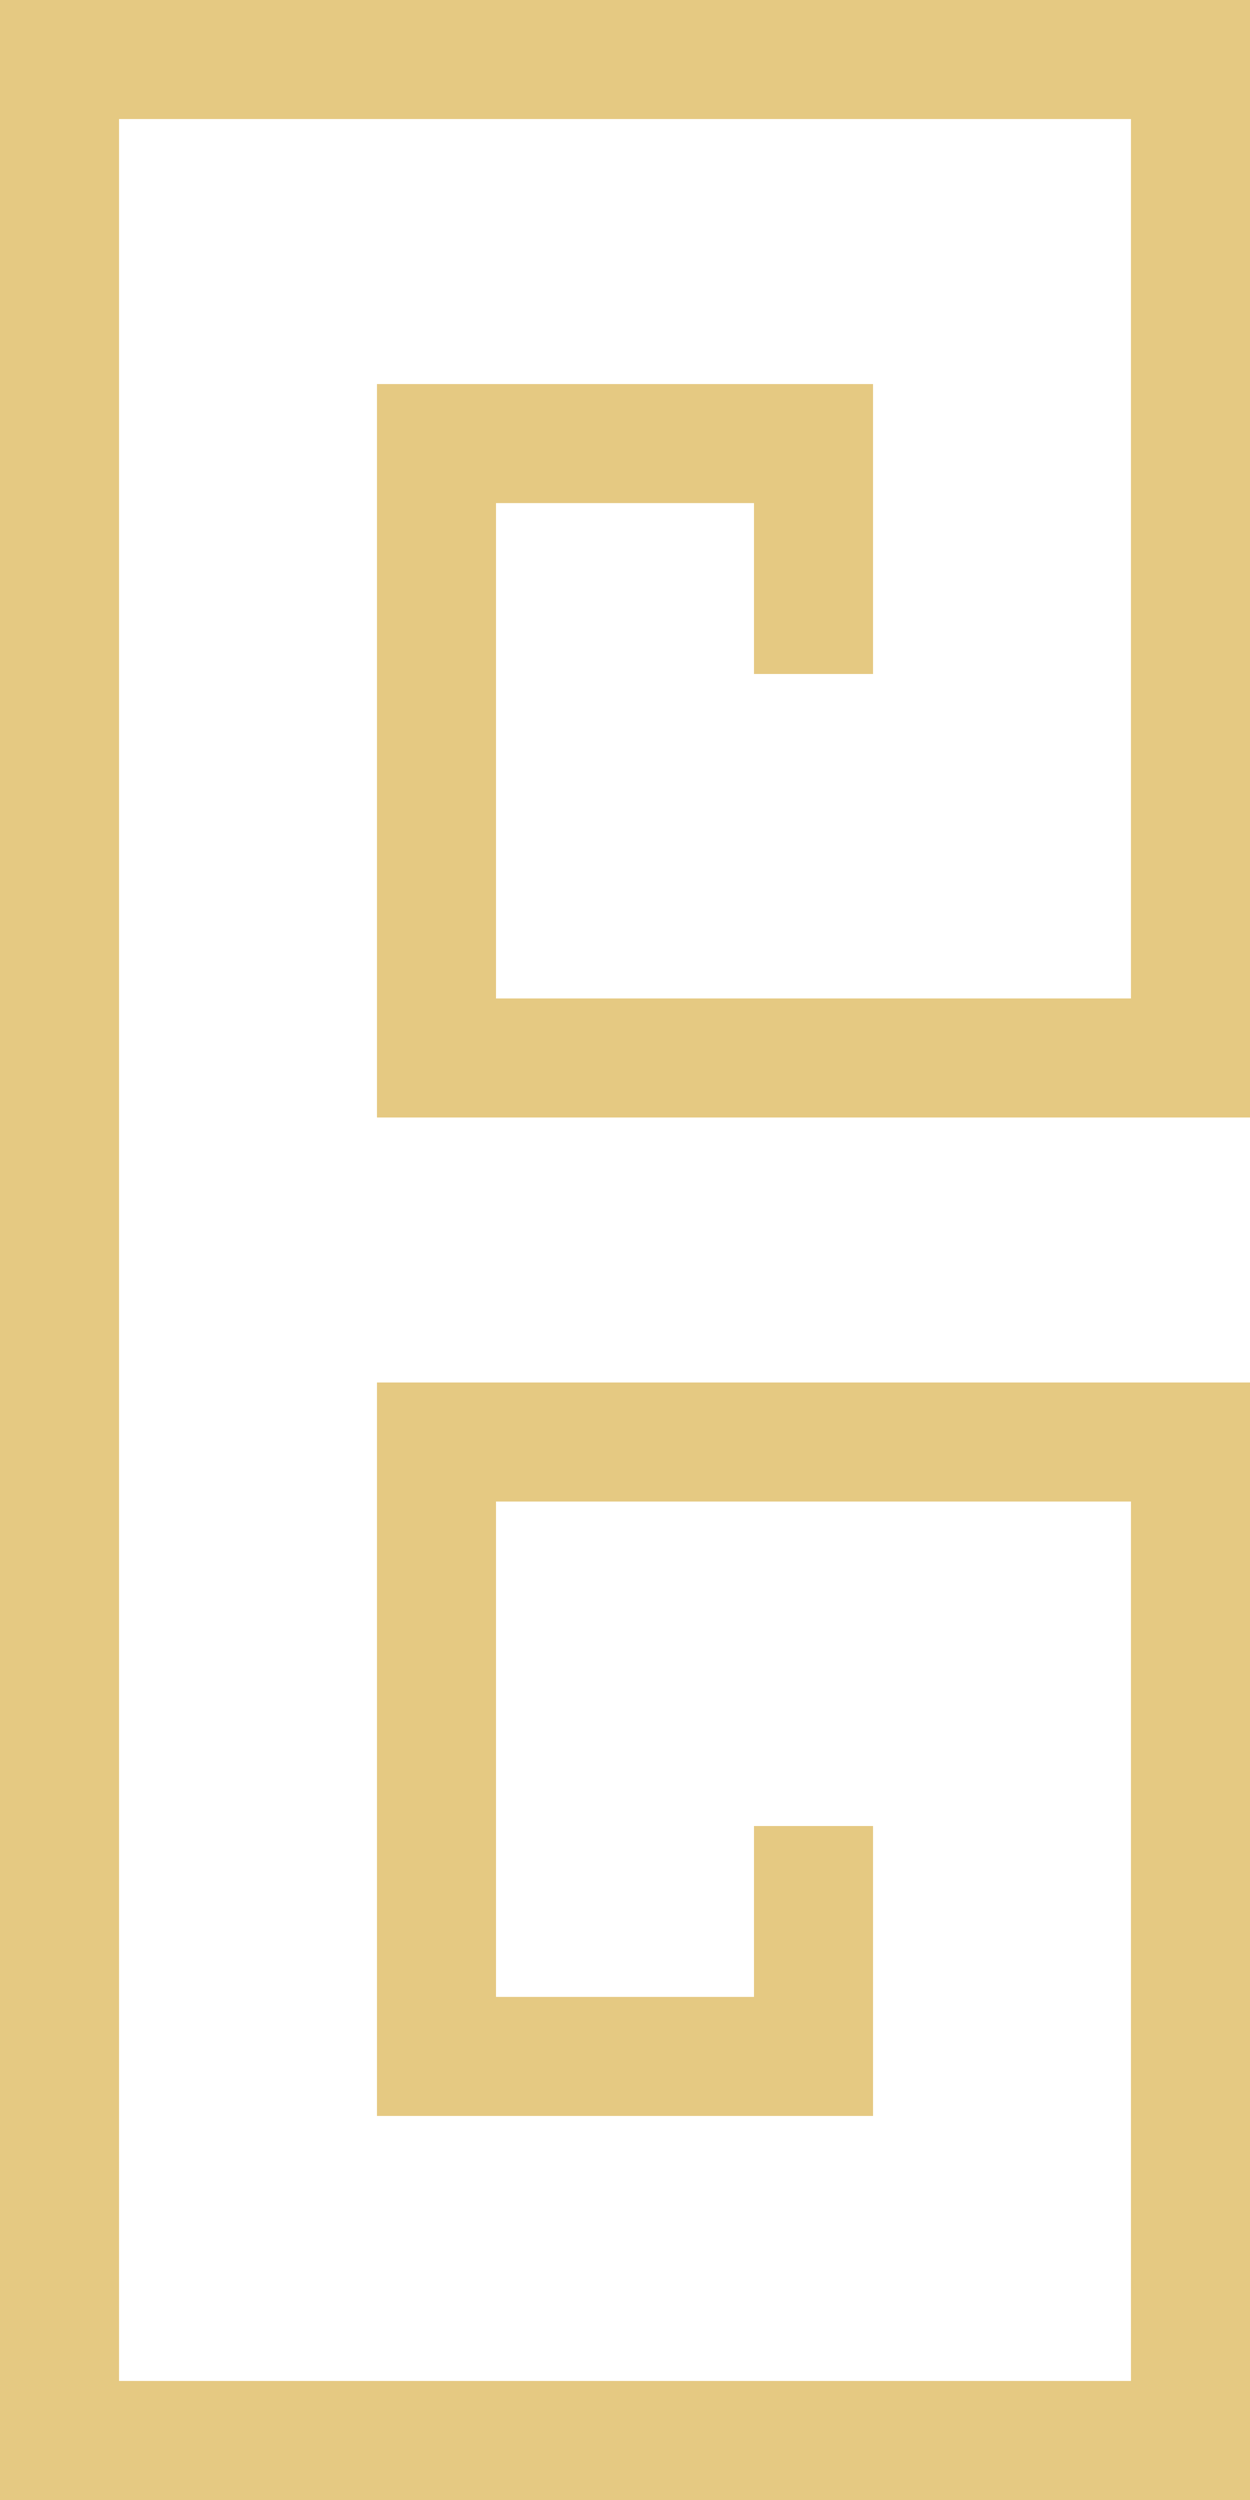 <svg width="21" height="42" viewBox="0 0 21 42" fill="none" xmlns="http://www.w3.org/2000/svg">
<path id="Vector 2" opacity="0.5" d="M13.667 30.677V34.548H7.333V24.226H20V41H1V1H20V17.774H7.333V7.452H13.667V11.323" stroke="#CC9506" stroke-width="2"/>
</svg>
